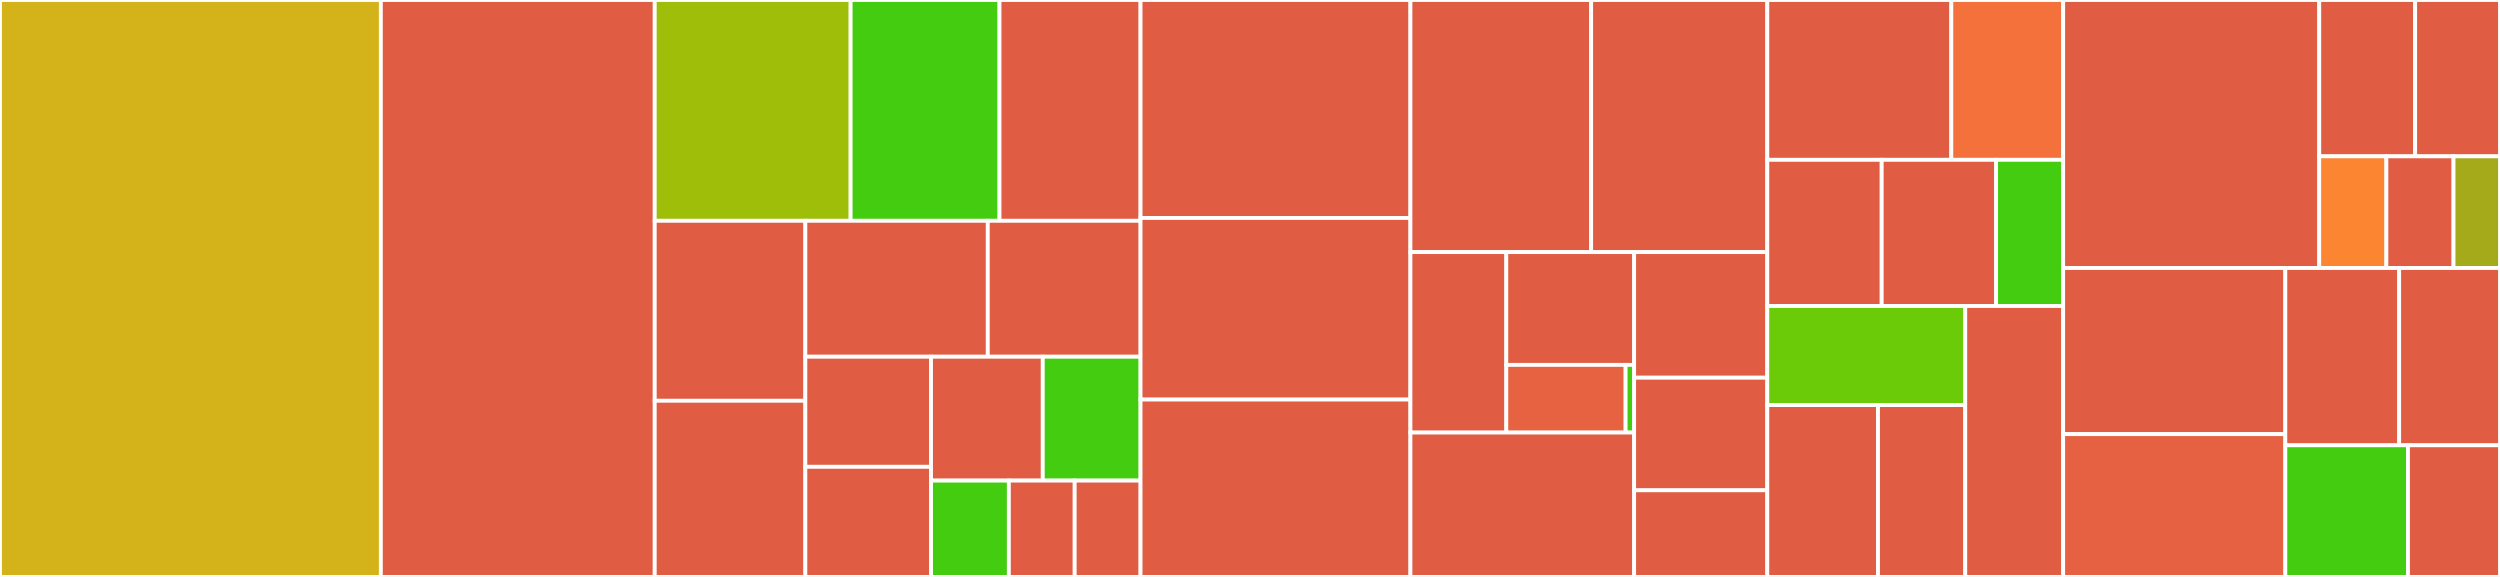 <svg baseProfile="full" width="650" height="150" viewBox="0 0 650 150" version="1.1"
xmlns="http://www.w3.org/2000/svg" xmlns:ev="http://www.w3.org/2001/xml-events"
xmlns:xlink="http://www.w3.org/1999/xlink">

<rect x="0" y="0" width="650" height="150" fill="#333333" stroke="none"/>

<style>rect.s{mask:url(#mask);}</style>
<defs>
  <pattern id="white" width="4" height="4" patternUnits="userSpaceOnUse" patternTransform="rotate(45)">
    <rect width="2" height="2" transform="translate(0,0)" fill="white"></rect>
  </pattern>
  <mask id="mask">
    <rect x="0" y="0" width="100%" height="100%" fill="url(#white)"></rect>
  </mask>
</defs>

<rect x="0" y="0" width="99.02" height="150.0" fill="#d3b319" stroke="white" stroke-width="1" class=" tooltipped" data-content="datasets/graphs/ogbdataset.jl"><title>datasets/graphs/ogbdataset.jl</title></rect>
<rect x="99.02" y="0" width="71.212" height="150.0" fill="#e05d44" stroke="white" stroke-width="1" class=" tooltipped" data-content="datasets/graphs/movielens.jl"><title>datasets/graphs/movielens.jl</title></rect>
<rect x="170.232" y="0" width="50.931" height="57.407" fill="#9ebe09" stroke="white" stroke-width="1" class=" tooltipped" data-content="datasets/graphs/tudataset.jl"><title>datasets/graphs/tudataset.jl</title></rect>
<rect x="221.163" y="0" width="38.708" height="57.407" fill="#4c1" stroke="white" stroke-width="1" class=" tooltipped" data-content="datasets/graphs/planetoid.jl"><title>datasets/graphs/planetoid.jl</title></rect>
<rect x="259.871" y="0" width="36.67" height="57.407" fill="#e05d44" stroke="white" stroke-width="1" class=" tooltipped" data-content="datasets/graphs/organicmaterialsdb.jl"><title>datasets/graphs/organicmaterialsdb.jl</title></rect>
<rect x="170.232" y="57.407" width="39.156" height="46.794" fill="#e05d44" stroke="white" stroke-width="1" class=" tooltipped" data-content="datasets/graphs/reddit.jl"><title>datasets/graphs/reddit.jl</title></rect>
<rect x="170.232" y="104.202" width="39.156" height="45.798" fill="#e05d44" stroke="white" stroke-width="1" class=" tooltipped" data-content="datasets/graphs/windmillenergy.jl"><title>datasets/graphs/windmillenergy.jl</title></rect>
<rect x="209.388" y="57.407" width="47.438" height="35.337" fill="#e05d44" stroke="white" stroke-width="1" class=" tooltipped" data-content="datasets/graphs/temporalbrains.jl"><title>datasets/graphs/temporalbrains.jl</title></rect>
<rect x="256.826" y="57.407" width="39.716" height="35.337" fill="#e05d44" stroke="white" stroke-width="1" class=" tooltipped" data-content="datasets/graphs/traffic.jl"><title>datasets/graphs/traffic.jl</title></rect>
<rect x="209.388" y="92.745" width="32.683" height="28.628" fill="#e05d44" stroke="white" stroke-width="1" class=" tooltipped" data-content="datasets/graphs/citeseer.jl"><title>datasets/graphs/citeseer.jl</title></rect>
<rect x="209.388" y="121.372" width="32.683" height="28.628" fill="#e05d44" stroke="white" stroke-width="1" class=" tooltipped" data-content="datasets/graphs/cora.jl"><title>datasets/graphs/cora.jl</title></rect>
<rect x="242.07" y="92.745" width="29.051" height="32.206" fill="#e05d44" stroke="white" stroke-width="1" class=" tooltipped" data-content="datasets/graphs/pubmed.jl"><title>datasets/graphs/pubmed.jl</title></rect>
<rect x="271.122" y="92.745" width="25.42" height="32.206" fill="#4c1" stroke="white" stroke-width="1" class=" tooltipped" data-content="datasets/graphs/polblogs.jl"><title>datasets/graphs/polblogs.jl</title></rect>
<rect x="242.07" y="124.951" width="20.232" height="25.049" fill="#4c1" stroke="white" stroke-width="1" class=" tooltipped" data-content="datasets/graphs/karateclub.jl"><title>datasets/graphs/karateclub.jl</title></rect>
<rect x="262.302" y="124.951" width="17.119" height="25.049" fill="#e05d44" stroke="white" stroke-width="1" class=" tooltipped" data-content="datasets/graphs/metrla.jl"><title>datasets/graphs/metrla.jl</title></rect>
<rect x="279.422" y="124.951" width="17.119" height="25.049" fill="#e05d44" stroke="white" stroke-width="1" class=" tooltipped" data-content="datasets/graphs/pemsbay.jl"><title>datasets/graphs/pemsbay.jl</title></rect>
<rect x="296.541" y="0" width="70.172" height="56.667" fill="#e05d44" stroke="white" stroke-width="1" class=" tooltipped" data-content="datasets/vision/svhn2.jl"><title>datasets/vision/svhn2.jl</title></rect>
<rect x="296.541" y="56.667" width="70.172" height="47.222" fill="#e05d44" stroke="white" stroke-width="1" class=" tooltipped" data-content="datasets/vision/cifar10.jl"><title>datasets/vision/cifar10.jl</title></rect>
<rect x="296.541" y="103.889" width="70.172" height="46.111" fill="#e05d44" stroke="white" stroke-width="1" class=" tooltipped" data-content="datasets/vision/cifar100.jl"><title>datasets/vision/cifar100.jl</title></rect>
<rect x="366.713" y="0" width="46.986" height="65.546" fill="#e05d44" stroke="white" stroke-width="1" class=" tooltipped" data-content="datasets/vision/mnist.jl"><title>datasets/vision/mnist.jl</title></rect>
<rect x="413.7" y="0" width="45.797" height="65.546" fill="#e05d44" stroke="white" stroke-width="1" class=" tooltipped" data-content="datasets/vision/fashion_mnist.jl"><title>datasets/vision/fashion_mnist.jl</title></rect>
<rect x="366.713" y="65.546" width="24.927" height="46.919" fill="#e05d44" stroke="white" stroke-width="1" class=" tooltipped" data-content="datasets/vision/mnist_reader/readimages.jl"><title>datasets/vision/mnist_reader/readimages.jl</title></rect>
<rect x="391.64" y="65.546" width="33.236" height="29.324" fill="#e05d44" stroke="white" stroke-width="1" class=" tooltipped" data-content="datasets/vision/mnist_reader/readlabels.jl"><title>datasets/vision/mnist_reader/readlabels.jl</title></rect>
<rect x="391.64" y="94.87" width="31.02" height="17.595" fill="#e76241" stroke="white" stroke-width="1" class=" tooltipped" data-content="datasets/vision/mnist_reader/readheader.jl"><title>datasets/vision/mnist_reader/readheader.jl</title></rect>
<rect x="422.66" y="94.87" width="2.216" height="17.595" fill="#4c1" stroke="white" stroke-width="1" class=" tooltipped" data-content="datasets/vision/mnist_reader/MNISTReader.jl"><title>datasets/vision/mnist_reader/MNISTReader.jl</title></rect>
<rect x="366.713" y="112.465" width="58.162" height="37.535" fill="#e05d44" stroke="white" stroke-width="1" class=" tooltipped" data-content="datasets/vision/omniglot.jl"><title>datasets/vision/omniglot.jl</title></rect>
<rect x="424.876" y="65.546" width="34.62" height="32.655" fill="#e05d44" stroke="white" stroke-width="1" class=" tooltipped" data-content="datasets/vision/cifar100_reader/CIFAR100Reader.jl"><title>datasets/vision/cifar100_reader/CIFAR100Reader.jl</title></rect>
<rect x="424.876" y="98.202" width="34.62" height="29.277" fill="#e05d44" stroke="white" stroke-width="1" class=" tooltipped" data-content="datasets/vision/cifar10_reader/CIFAR10Reader.jl"><title>datasets/vision/cifar10_reader/CIFAR10Reader.jl</title></rect>
<rect x="424.876" y="127.479" width="34.62" height="22.521" fill="#e05d44" stroke="white" stroke-width="1" class=" tooltipped" data-content="datasets/vision/emnist.jl"><title>datasets/vision/emnist.jl</title></rect>
<rect x="459.496" y="0" width="47.846" height="41.554" fill="#e05d44" stroke="white" stroke-width="1" class=" tooltipped" data-content="datasets/misc/mutagenesis.jl"><title>datasets/misc/mutagenesis.jl</title></rect>
<rect x="507.342" y="0" width="29.083" height="41.554" fill="#f5713b" stroke="white" stroke-width="1" class=" tooltipped" data-content="datasets/misc/iris.jl"><title>datasets/misc/iris.jl</title></rect>
<rect x="459.496" y="41.554" width="29.746" height="38.007" fill="#e05d44" stroke="white" stroke-width="1" class=" tooltipped" data-content="datasets/misc/boston_housing.jl"><title>datasets/misc/boston_housing.jl</title></rect>
<rect x="489.242" y="41.554" width="29.746" height="38.007" fill="#e05d44" stroke="white" stroke-width="1" class=" tooltipped" data-content="datasets/misc/titanic.jl"><title>datasets/misc/titanic.jl</title></rect>
<rect x="518.988" y="41.554" width="17.437" height="38.007" fill="#4c1" stroke="white" stroke-width="1" class=" tooltipped" data-content="datasets/misc/wine.jl"><title>datasets/misc/wine.jl</title></rect>
<rect x="459.496" y="79.561" width="51.471" height="25.752" fill="#6ccb08" stroke="white" stroke-width="1" class=" tooltipped" data-content="datasets/text/udenglish.jl"><title>datasets/text/udenglish.jl</title></rect>
<rect x="459.496" y="105.313" width="28.789" height="44.687" fill="#e05d44" stroke="white" stroke-width="1" class=" tooltipped" data-content="datasets/text/ptblm.jl"><title>datasets/text/ptblm.jl</title></rect>
<rect x="488.285" y="105.313" width="22.682" height="44.687" fill="#e05d44" stroke="white" stroke-width="1" class=" tooltipped" data-content="datasets/text/smsspamcollection.jl"><title>datasets/text/smsspamcollection.jl</title></rect>
<rect x="510.967" y="79.561" width="25.459" height="70.439" fill="#e05d44" stroke="white" stroke-width="1" class=" tooltipped" data-content="datasets/meshes/faust.jl"><title>datasets/meshes/faust.jl</title></rect>
<rect x="536.425" y="0" width="66.578" height="69.68" fill="#e05d44" stroke="white" stroke-width="1" class=" tooltipped" data-content="graph.jl"><title>graph.jl</title></rect>
<rect x="603.004" y="0" width="24.937" height="40.646" fill="#e05d44" stroke="white" stroke-width="1" class=" tooltipped" data-content="containers/tabledataset.jl"><title>containers/tabledataset.jl</title></rect>
<rect x="627.94" y="0" width="22.06" height="40.646" fill="#e05d44" stroke="white" stroke-width="1" class=" tooltipped" data-content="containers/hdf5dataset.jl"><title>containers/hdf5dataset.jl</title></rect>
<rect x="603.004" y="40.646" width="17.456" height="29.033" fill="#fb8530" stroke="white" stroke-width="1" class=" tooltipped" data-content="containers/filedataset.jl"><title>containers/filedataset.jl</title></rect>
<rect x="620.459" y="40.646" width="17.456" height="29.033" fill="#e05d44" stroke="white" stroke-width="1" class=" tooltipped" data-content="containers/jld2dataset.jl"><title>containers/jld2dataset.jl</title></rect>
<rect x="637.915" y="40.646" width="12.085" height="29.033" fill="#a4aa1a" stroke="white" stroke-width="1" class=" tooltipped" data-content="containers/cacheddataset.jl"><title>containers/cacheddataset.jl</title></rect>
<rect x="536.425" y="69.68" width="57.758" height="43.198" fill="#e05d44" stroke="white" stroke-width="1" class=" tooltipped" data-content="require.jl"><title>require.jl</title></rect>
<rect x="536.425" y="112.877" width="57.758" height="37.123" fill="#e56142" stroke="white" stroke-width="1" class=" tooltipped" data-content="utils.jl"><title>utils.jl</title></rect>
<rect x="594.183" y="69.68" width="29.6" height="46.097" fill="#e05d44" stroke="white" stroke-width="1" class=" tooltipped" data-content="abstract_datasets.jl"><title>abstract_datasets.jl</title></rect>
<rect x="623.783" y="69.68" width="26.217" height="46.097" fill="#e05d44" stroke="white" stroke-width="1" class=" tooltipped" data-content="download.jl"><title>download.jl</title></rect>
<rect x="594.183" y="115.777" width="31.895" height="34.223" fill="#4c1" stroke="white" stroke-width="1" class=" tooltipped" data-content="MLDatasets.jl"><title>MLDatasets.jl</title></rect>
<rect x="626.079" y="115.777" width="23.921" height="34.223" fill="#e05d44" stroke="white" stroke-width="1" class=" tooltipped" data-content="io.jl"><title>io.jl</title></rect>
</svg>